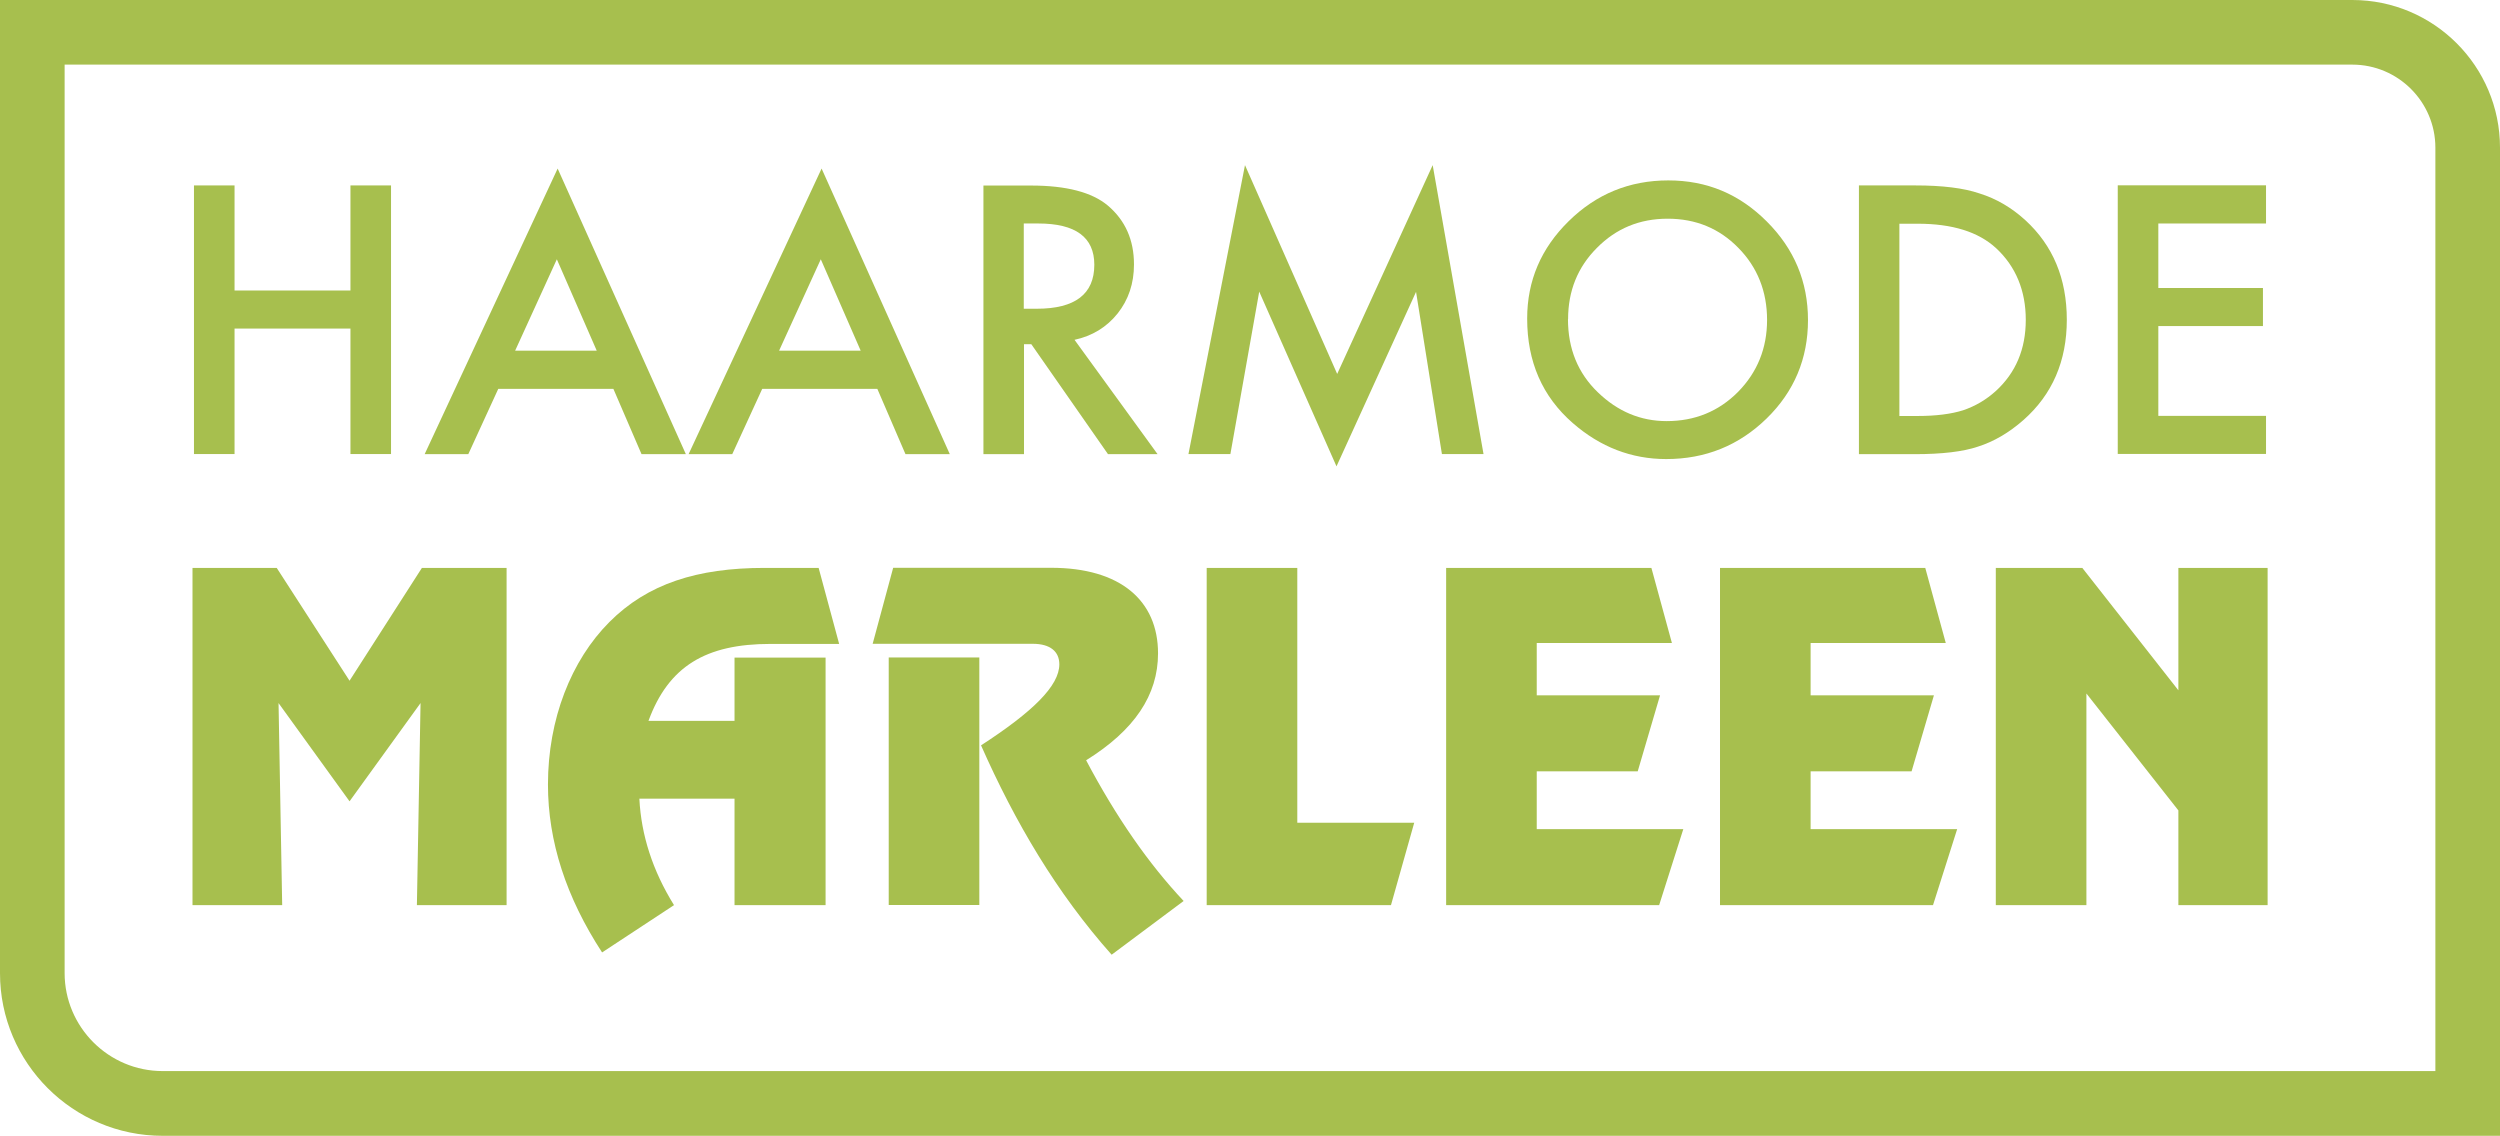 <?xml version="1.0" encoding="UTF-8"?><svg id="Laag_2" xmlns="http://www.w3.org/2000/svg" viewBox="0 0 219.36 99.66"><defs><style>.cls-1{fill:#a7bf4e;stroke-width:0px;}</style></defs><g id="Laag_1-2"><path class="cls-1" d="M219.36,99.66H14.27c-7.87,0-14.27-6.4-14.27-14.27V0h206.4c7.15,0,12.96,5.81,12.96,12.96v86.69ZM5.67,5.67v79.71c0,4.74,3.86,8.6,8.6,8.6h199.42V12.96c0-4.02-3.27-7.29-7.29-7.29H5.67Z"/><path class="cls-1" d="M20.58,25.49h10.17v-9.22h3.56v23.57h-3.56v-11.01h-10.17v11.01h-3.56v-23.57h3.56v9.22Z"/><path class="cls-1" d="M53.81,34.12h-10.09l-2.63,5.73h-3.83l11.67-25.06,11.25,25.06h-3.89l-2.47-5.73ZM52.36,30.77l-3.5-8.02-3.66,8.02h7.16Z"/><path class="cls-1" d="M76.97,34.12h-10.09l-2.63,5.73h-3.83l11.67-25.06,11.25,25.06h-3.89l-2.47-5.73ZM75.52,30.77l-3.5-8.02-3.66,8.02h7.16Z"/><path class="cls-1" d="M94.27,29.8l7.3,10.05h-4.35l-6.73-9.65h-.64v9.65h-3.56v-23.57h4.17c3.11,0,5.36.59,6.75,1.76,1.53,1.3,2.29,3.02,2.29,5.16,0,1.67-.48,3.1-1.44,4.31-.96,1.2-2.22,1.97-3.79,2.31ZM89.84,27.09h1.13c3.37,0,5.05-1.29,5.05-3.86,0-2.41-1.64-3.62-4.92-3.62h-1.27v7.48Z"/><path class="cls-1" d="M104.28,39.84l4.96-25.35,8.09,18.32,8.38-18.32,4.46,25.35h-3.65l-2.27-14.23-6.98,15.31-6.78-15.33-2.53,14.25h-3.68Z"/><path class="cls-1" d="M134,27.95c0-3.32,1.22-6.17,3.65-8.55,2.42-2.38,5.33-3.57,8.73-3.57s6.24,1.2,8.64,3.6c2.41,2.4,3.62,5.29,3.62,8.66s-1.21,6.27-3.63,8.63c-2.43,2.37-5.37,3.56-8.81,3.56-3.04,0-5.78-1.05-8.2-3.16-2.67-2.33-4-5.38-4-9.16ZM137.58,28c0,2.61.88,4.75,2.63,6.43,1.74,1.68,3.75,2.52,6.03,2.52,2.47,0,4.56-.85,6.26-2.56,1.7-1.73,2.55-3.84,2.55-6.32s-.84-4.62-2.52-6.32c-1.67-1.71-3.74-2.56-6.2-2.56s-4.52.85-6.21,2.56c-1.69,1.69-2.53,3.78-2.53,6.26Z"/><path class="cls-1" d="M163.11,39.84v-23.57h4.95c2.37,0,4.24.23,5.62.7,1.48.46,2.81,1.24,4.02,2.34,2.43,2.22,3.65,5.14,3.65,8.75s-1.27,6.56-3.8,8.79c-1.27,1.12-2.61,1.9-4,2.34-1.3.44-3.15.66-5.54.66h-4.89ZM166.67,36.5h1.6c1.6,0,2.93-.17,3.98-.5,1.06-.36,2.02-.92,2.87-1.69,1.75-1.6,2.63-3.68,2.63-6.24s-.87-4.68-2.6-6.29c-1.56-1.44-3.85-2.15-6.89-2.15h-1.6v16.89Z"/><path class="cls-1" d="M198.83,19.61h-9.45v5.66h9.18v3.34h-9.18v7.88h9.45v3.34h-13.01v-23.57h13.01v3.34Z"/><path class="cls-1" d="M24.28,49.83l6.39,9.9,6.35-9.9h7.43v29.59h-7.87l.32-17.73-6.23,8.62-6.23-8.62.32,17.73h-7.87v-29.59h7.39Z"/><path class="cls-1" d="M71.83,49.83l1.8,6.67h-6.03c-5.67,0-8.94,1.96-10.7,6.75h7.55v-5.55h7.99v21.72h-7.99v-9.34h-8.35c.16,3.19,1.16,6.31,3.04,9.34l-6.31,4.15c-3.15-4.83-4.75-9.74-4.75-14.73,0-5.75,2.04-10.9,5.39-14.26s7.71-4.75,13.62-4.75h4.75Z"/><path class="cls-1" d="M103.85,79.06l-6.31,4.71c-4.83-5.43-8.47-11.62-11.46-18.37,4.55-2.95,6.87-5.23,6.87-7.11,0-1.12-.8-1.8-2.32-1.8h-14.06l1.8-6.67h13.86c6.07,0,9.38,2.87,9.38,7.51,0,3.67-2.08,6.75-6.31,9.38,2.64,4.99,5.47,9.06,8.55,12.34ZM85.93,57.69v21.72h-7.95v-21.72h7.95Z"/><path class="cls-1" d="M113.83,49.83v22.36h10.26l-2.04,7.23h-16.17v-29.59h7.95Z"/><path class="cls-1" d="M134.84,56.42v4.59h10.82l-1.96,6.67h-8.86v5.07h12.86l-2.12,6.67h-18.69v-29.59h18.01l1.8,6.59h-11.86Z"/><path class="cls-1" d="M158.87,56.42v4.59h10.82l-1.96,6.67h-8.86v5.07h12.86l-2.12,6.67h-18.69v-29.59h18.01l1.8,6.59h-11.86Z"/><path class="cls-1" d="M183.07,79.42h-7.95v-29.59h7.59l8.43,10.74v-10.74h7.83v29.59h-7.83v-8.31l-8.07-10.26v18.57Z"/></g></svg>
